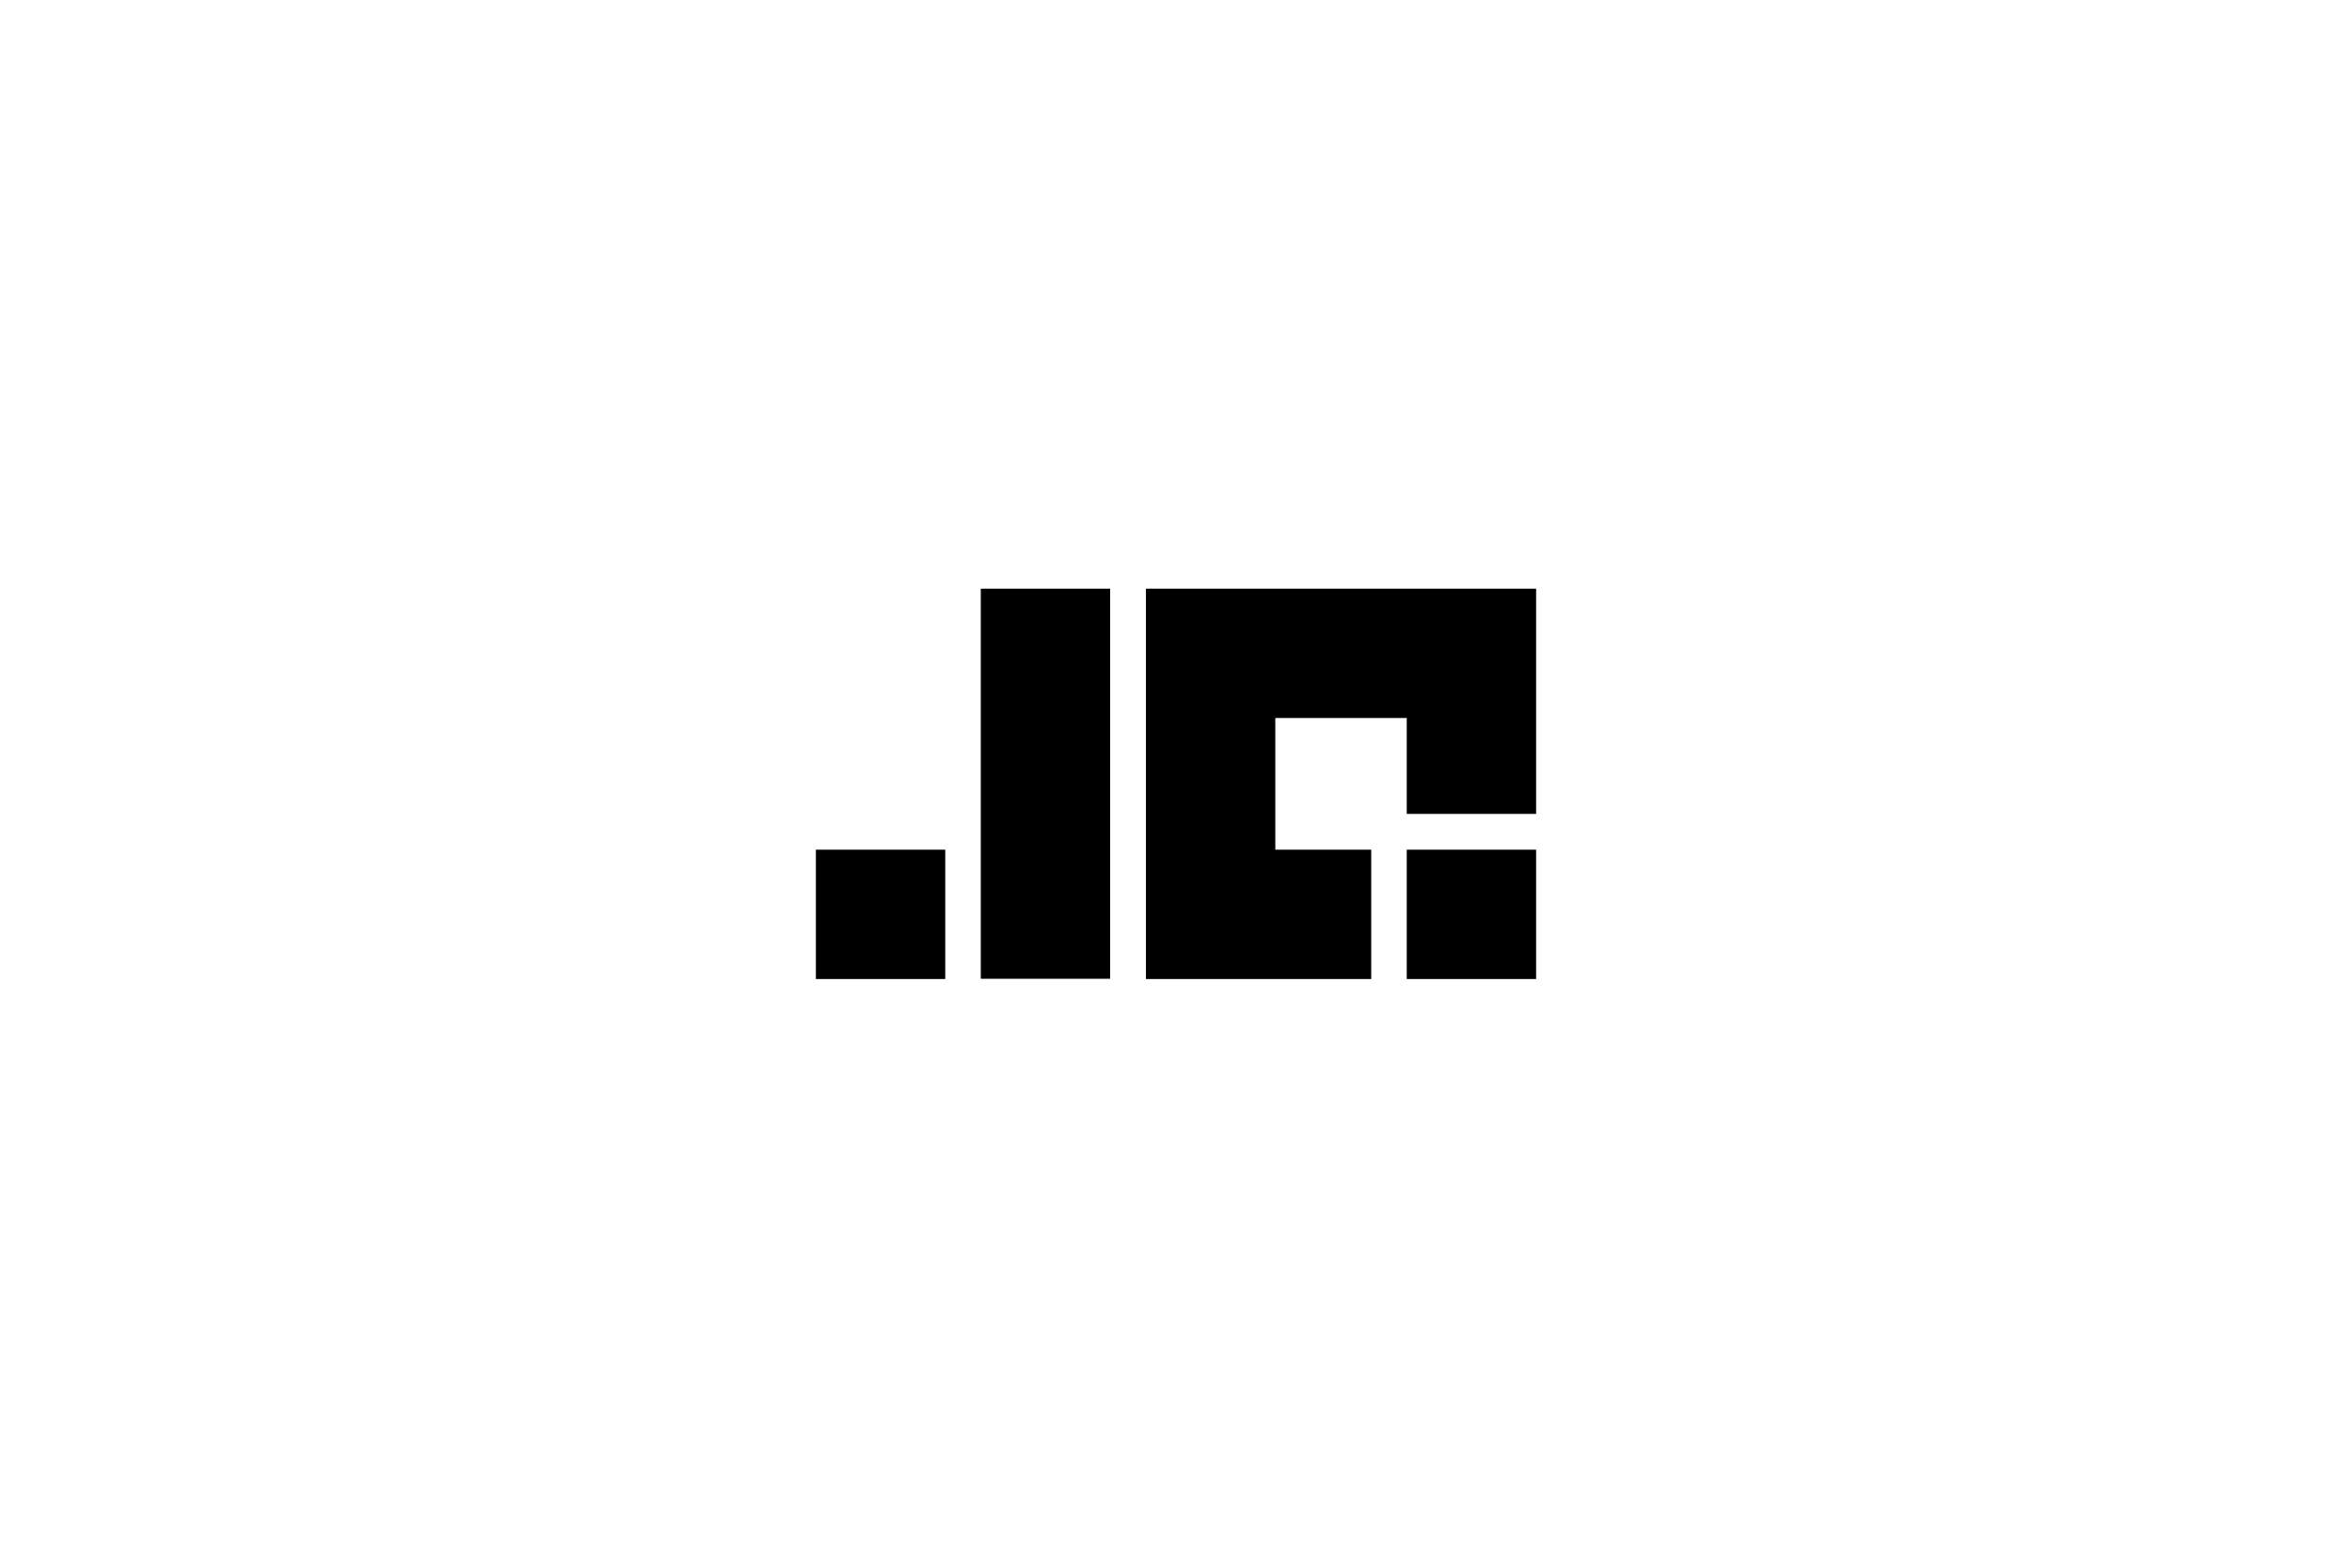 <?xml version="1.0" encoding="UTF-8"?>
<!DOCTYPE svg PUBLIC "-//W3C//DTD SVG 1.1//EN" "http://www.w3.org/Graphics/SVG/1.1/DTD/svg11.dtd">
<!-- Creator: CorelDRAW X8 -->
<svg xmlns="http://www.w3.org/2000/svg" xml:space="preserve" width="90mm" height="60mm" version="1.1" style="shape-rendering:geometricPrecision; text-rendering:geometricPrecision; image-rendering:optimizeQuality; fill-rule:evenodd; clip-rule:evenodd"
viewBox="0 0 9000 6000"
 xmlns:xlink="http://www.w3.org/1999/xlink">
 <defs>
  <style type="text/css">
   <![CDATA[
    .fil0 {fill:none}
    .fil1 {fill:black;fill-rule:nonzero}
   ]]>
  </style>
 </defs>
 <g id="图层_x0020_1">
  <rect class="fil0" width="9000" height="6000"/>
  <g id="_1766208677440">
   <polygon class="fil1" points="3753,2501 3753,2253 4248,2253 4248,3746 3753,3746 "/>
   <polygon class="fil1" points="5383,3252 5878,3252 5878,3747 5383,3747 "/>
   <polygon class="fil1" points="4632,2253 5878,2253 5878,3115 5383,3115 5383,3102 5383,2748 4880,2748 4880,3252 5141,3252 5247,3252 5247,3747 4385,3747 4385,2253 "/>
   <polygon class="fil1" points="3122,3252 3617,3252 3617,3747 3122,3747 "/>
  </g>
 </g>
</svg>
